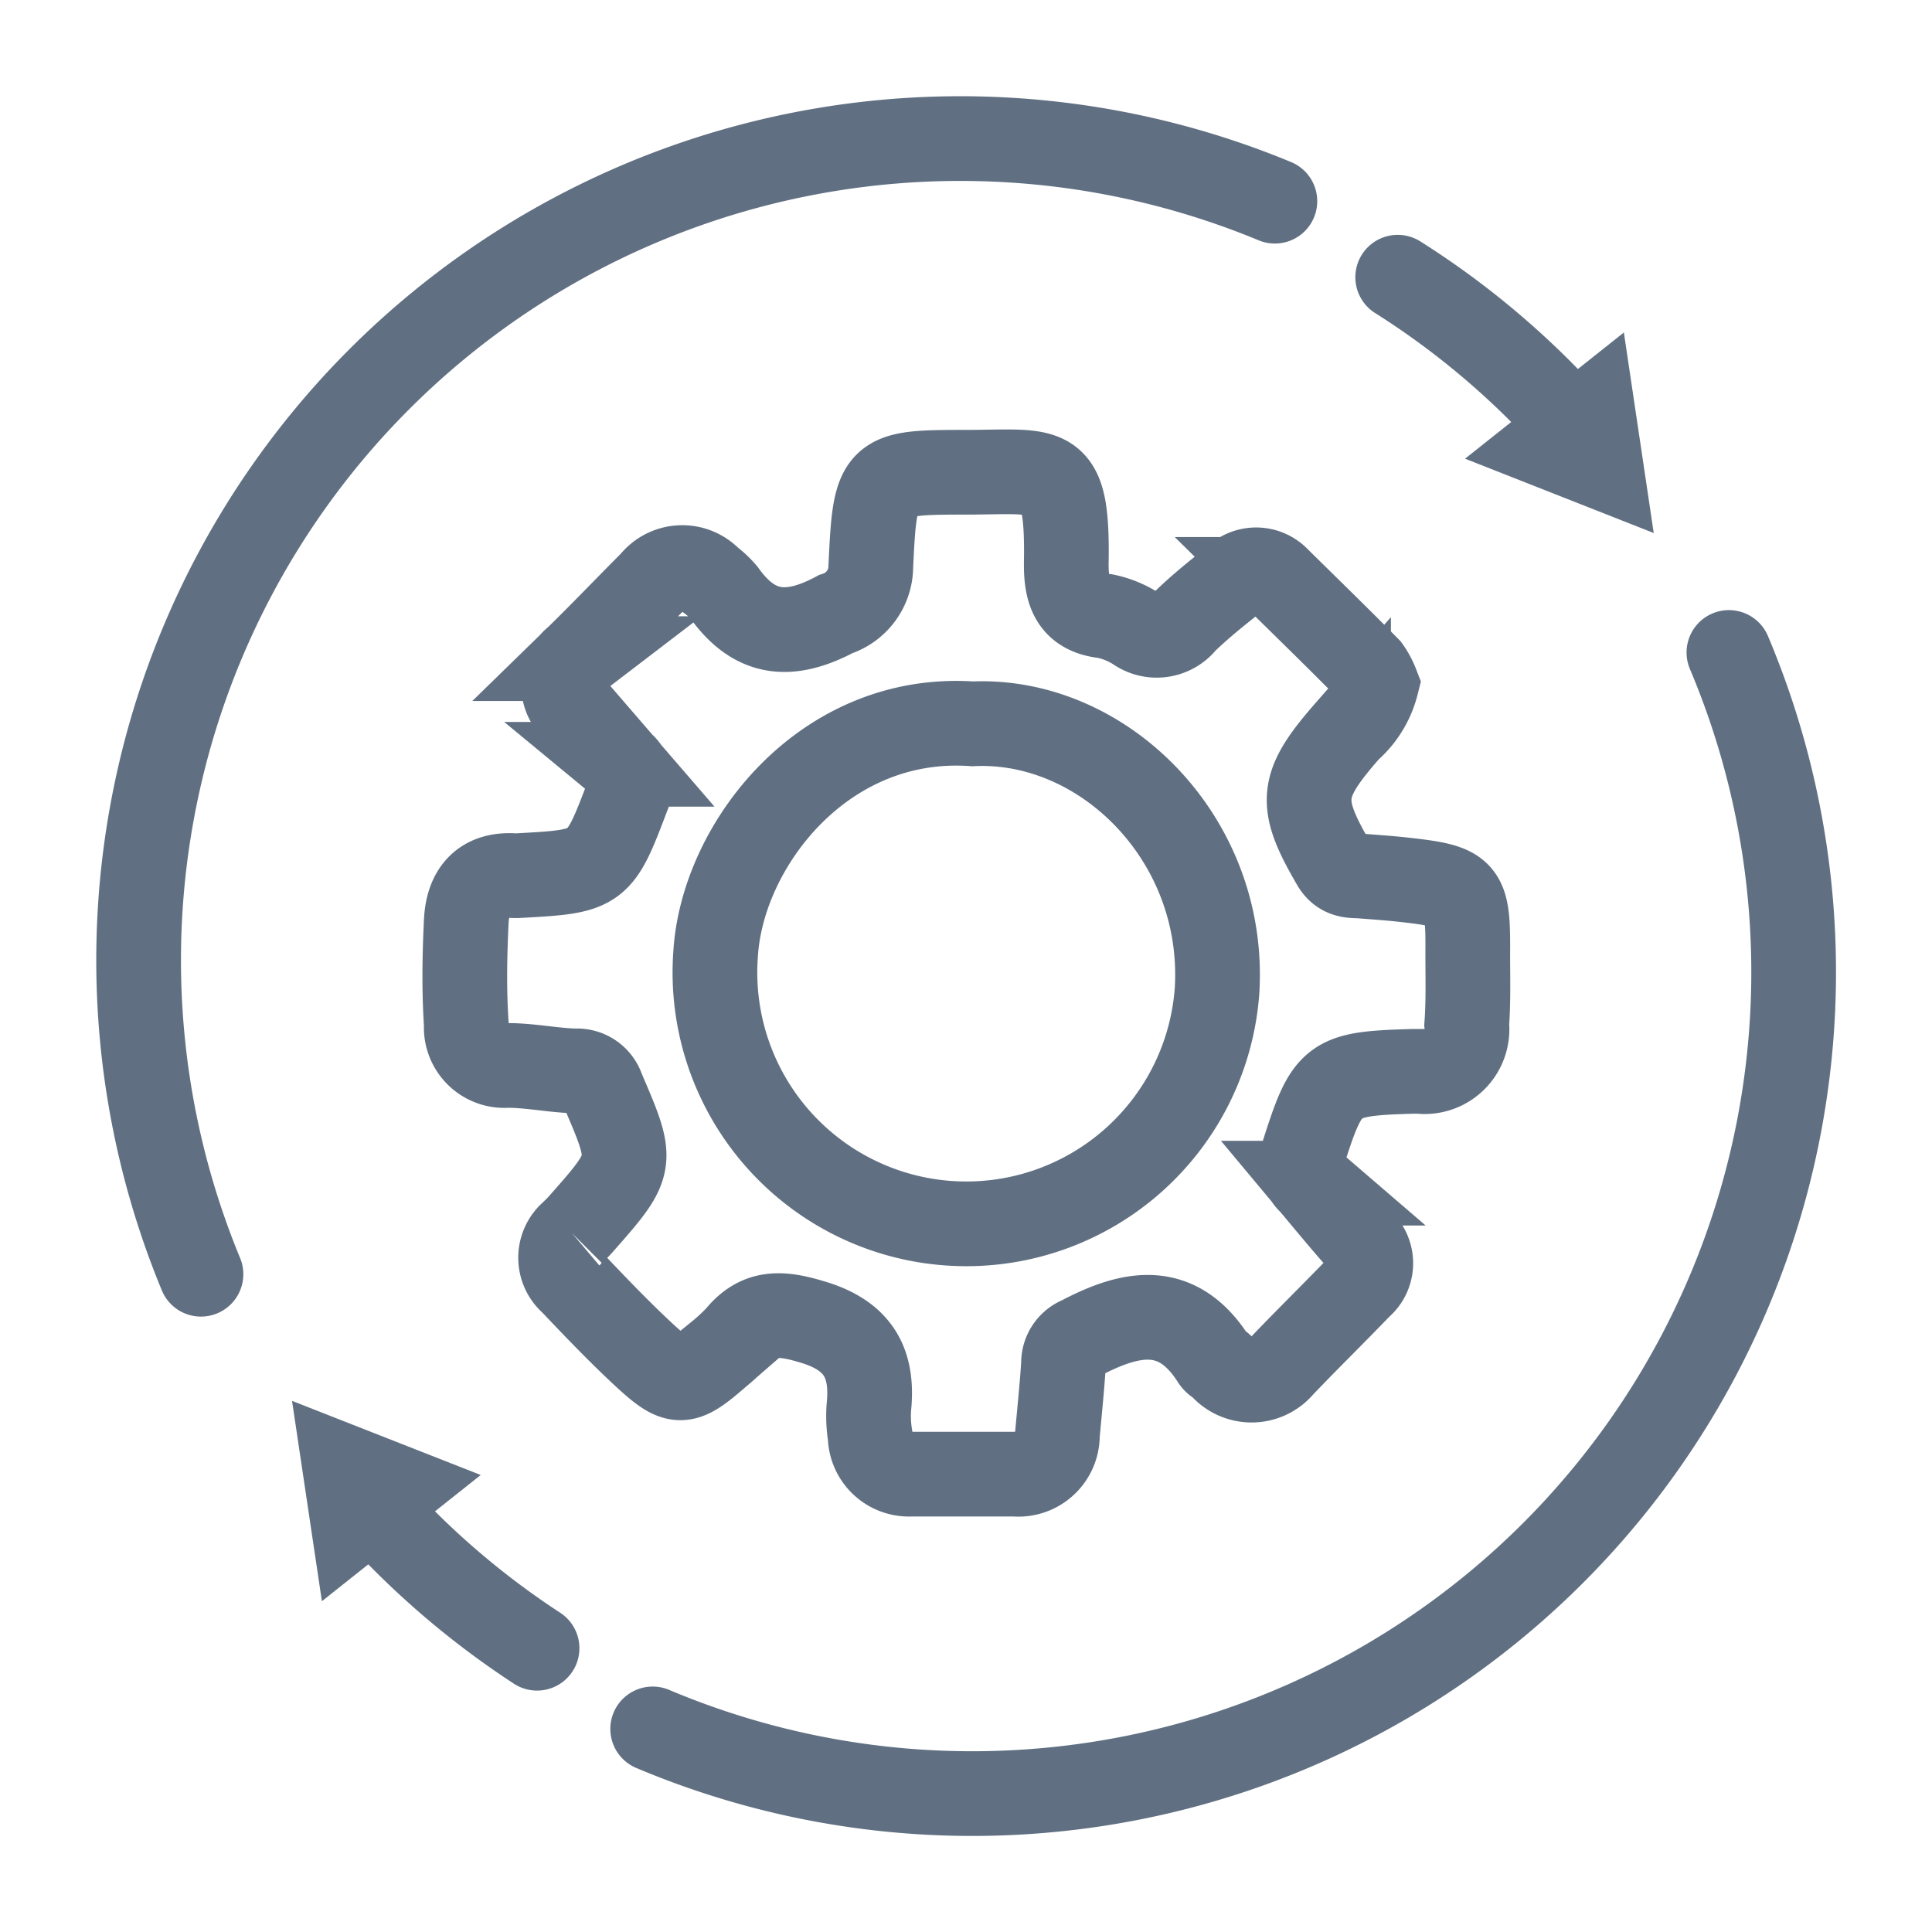 <svg id="Layer_1" data-name="Layer 1" xmlns="http://www.w3.org/2000/svg" viewBox="0 0 91.23 91.23"><defs><style>.cls-1,.cls-3{fill:none;stroke:#607082;stroke-miterlimit:10;stroke-width:4px;}.cls-1{stroke-linecap:round;}.cls-2{fill:#607082;}</style></defs><path class="cls-1" d="M9.49,60.17A38.8,38.8,0,0,1,60.2,9.5"/><path class="cls-1" d="M66,13.09a38.92,38.92,0,0,1,7.91,6.61"/><polygon class="cls-2" points="69.18 21.66 78.09 25.17 76.68 15.7 69.18 21.66"/><path class="cls-1" d="M81.64,30.81A38.79,38.79,0,0,1,30.82,81.64"/><path class="cls-1" d="M25.36,77.83A39.19,39.19,0,0,1,18,71.61"/><polygon class="cls-2" points="22.7 69.65 13.79 66.15 15.2 75.61 22.7 69.65"/><path class="cls-3" d="M69.31,44.69c0-2.6-.21-2.83-2.86-3.13-.76-.09-1.53-.14-2.29-.2-.46,0-.87-.06-1.17-.56-1.7-2.91-1.62-3.72.69-6.35A4.18,4.18,0,0,0,65,32.31a3.36,3.36,0,0,0-.4-.74c-1.4-1.42-2.83-2.81-4.25-4.21a1.41,1.41,0,0,0-2.07,0c-.81.64-1.61,1.28-2.35,2a1.66,1.66,0,0,1-2.2.38,4.32,4.32,0,0,0-1.56-.65c-1.58-.17-1.83-1.23-1.82-2.49.08-4.78-.71-4.32-4.6-4.3-4.34,0-4.42,0-4.63,4.44A2.37,2.37,0,0,1,39.46,29C37.27,30.17,35.63,30,34.2,28a4,4,0,0,0-.67-.63,1.8,1.8,0,0,0-2.73.12c-1.2,1.2-2.37,2.43-3.58,3.61a1.56,1.56,0,0,0-.06,2.43l2.21,2.56a1.15,1.15,0,0,1,.32,1.35c-1.4,3.69-1.38,3.7-5.25,3.91h-.16c-1.5-.1-2.18.76-2.26,2.11-.08,1.64-.11,3.29,0,4.93a1.8,1.8,0,0,0,1.94,1.92c1.07,0,2.14.23,3.21.26a1.25,1.25,0,0,1,1.27.86c1.5,3.5,1.52,3.5-1,6.36-.13.15-.28.29-.43.44a1.52,1.52,0,0,0,0,2.32c1.1,1.16,2.2,2.31,3.36,3.39,1.63,1.51,1.88,1.48,3.58,0a9,9,0,0,0,.9-.84c1-1.22,2.08-1.11,3.53-.67,2.21.66,2.85,2,2.65,4a5.81,5.81,0,0,0,.06,1.38A1.83,1.83,0,0,0,43,69.61c1.64,0,3.29,0,4.93,0a1.84,1.84,0,0,0,2-1.85c.1-1.12.22-2.25.29-3.37A1.24,1.24,0,0,1,51,63.21c2.37-1.25,4.58-1.75,6.32,1,.08.12.24.19.35.29a1.86,1.86,0,0,0,2.86,0C61.77,63.2,63,62,64.22,60.73a1.4,1.4,0,0,0,0-2.16c-.78-.88-1.53-1.79-2.29-2.7a1.31,1.31,0,0,1-.4-1.37c1.16-3.64,1.35-3.8,5.19-3.91h.31a2,2,0,0,0,2.23-2.21C69.35,47.15,69.3,45.92,69.31,44.69ZM57.47,46.77a11.87,11.87,0,1,1-23.68-1.7c.3-5.15,5.1-11.38,12.14-10.89C52.09,33.89,57.9,39.61,57.47,46.77Z"/></svg>